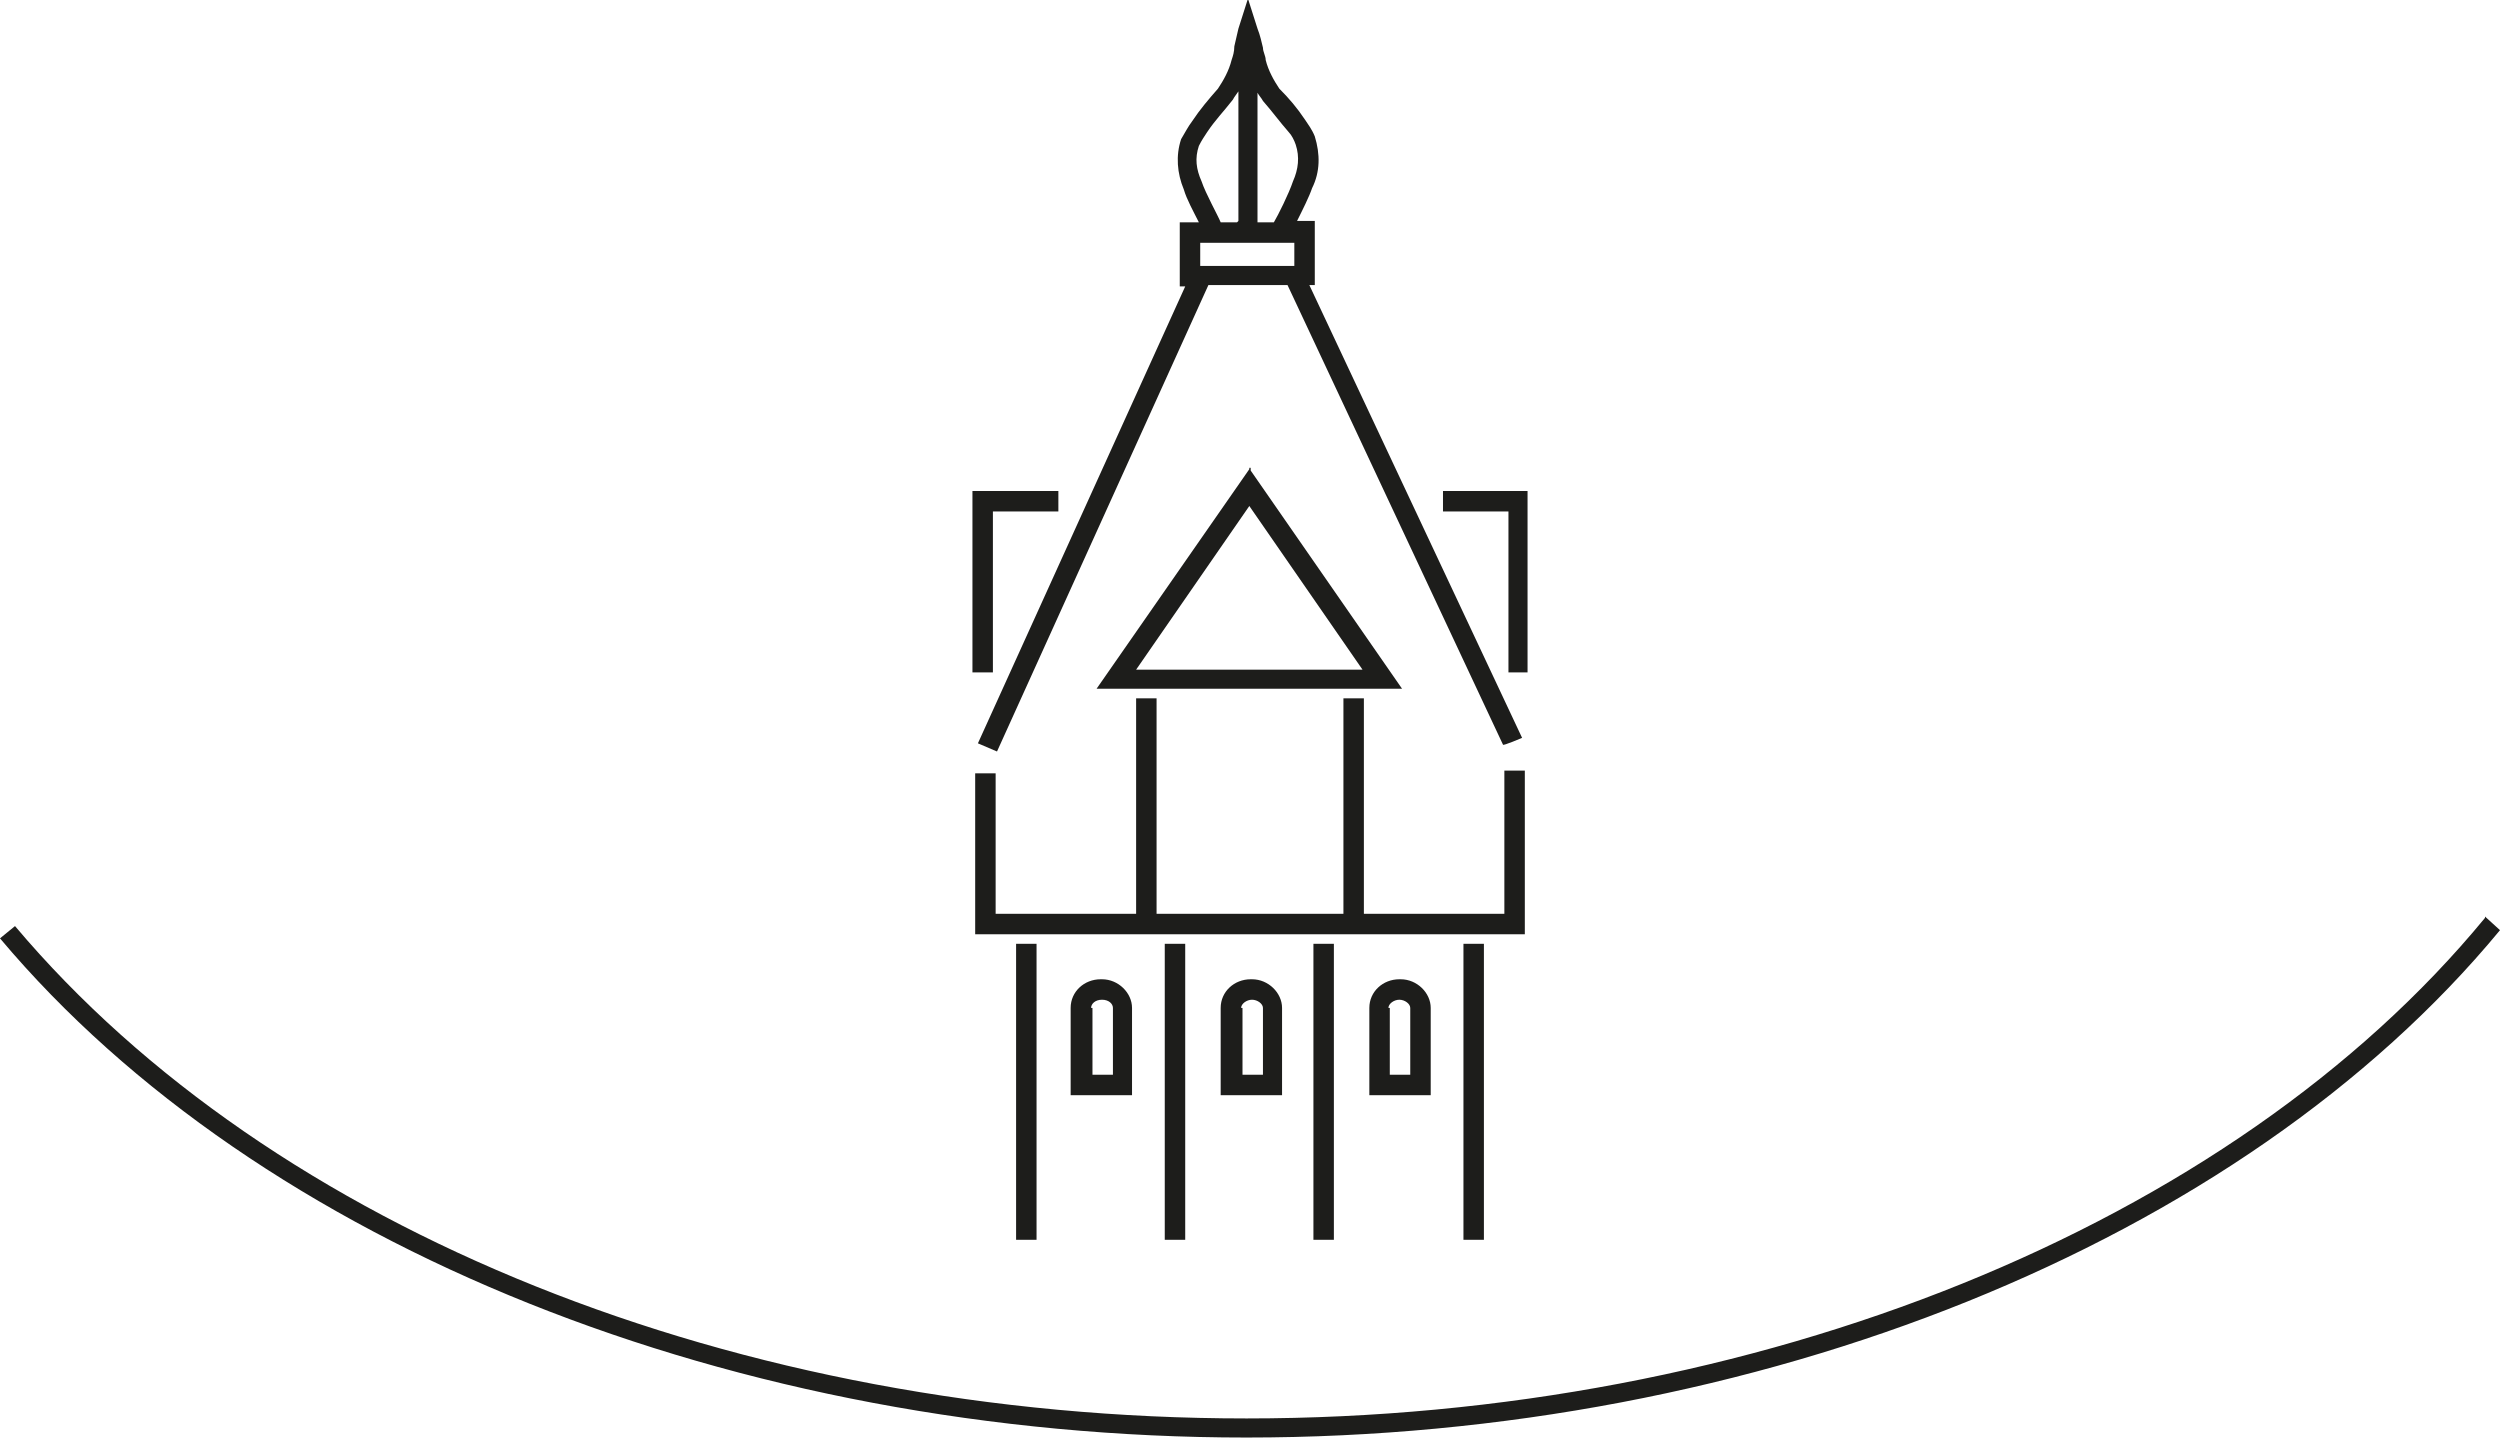 <?xml version="1.0" encoding="UTF-8"?>
<svg id="Ebene_1" xmlns="http://www.w3.org/2000/svg" version="1.1" viewBox="0 0 183.3 105.5">
  <!-- Generator: Adobe Illustrator 29.0.1, SVG Export Plug-In . SVG Version: 2.1.0 Build 192)  -->
  <defs>
    <style>
      .st0 {
        fill: #1d1d1b;
      }
    </style>
  </defs>
  <path class="st0" d="M110.3,56.5v10.5h-10.3v-15.8h-1.5v15.8h-13.7v-15.8h-1.5v15.8h-10.3v-10.3h-1.5v11.8h40.3v-12h-1.5ZM91.6,34.4l-11.2,16.1h22.4l-11.1-16v-.2h-.1ZM83.3,49.1l8.3-12,8.3,12h-16.7ZM74.5,90.9h1.5v-21.7h-1.5v21.7h0ZM85.4,90.9h1.5v-21.7h-1.5v21.7h0ZM96.3,90.9h1.5v-21.7h-1.5v21.7h0ZM107.3,90.9h1.5v-21.7h-1.5v21.7h0ZM80.7,71.8c-1.2,0-2.2.9-2.2,2.1s0,5.6,0,5.6v.8h4.5v-.8s0-5.5,0-5.6c0-1.1-1-2.1-2.2-2.1h0ZM80,73.9c0-.3.3-.6.8-.6s.8.3.8.6,0,3.4,0,4.9h-1.5c0-1.5,0-4.7,0-4.9h0ZM91.7,71.8c-1.2,0-2.2.9-2.2,2.1s0,5.6,0,5.6v.8h4.5v-.8s0-5.5,0-5.6c0-1.1-1-2.1-2.2-2.1h0ZM91,73.9c0-.3.4-.6.8-.6s.8.3.8.6,0,3.4,0,4.9h-1.5c0-1.5,0-4.7,0-4.9h0ZM102.6,71.8c-1.2,0-2.2.9-2.2,2.1s0,5.6,0,5.6v.8h4.5v-.8s0-5.5,0-5.6c0-1.1-1-2.1-2.2-2.1h0ZM101.8,73.9c0-.3.4-.6.8-.6s.8.3.8.6,0,3.4,0,4.9h-1.5c0-1.5,0-4.7,0-4.9h0ZM110.5,49.3h1.5v-13.3h-6.2v1.5h4.8v11.8h0ZM72.8,37.5h4.8v-1.5h-6.3v13.3h1.5v-11.8h0ZM87.8,16.3h-1.3v4.7h.4l-15.2,33.5,1.4.6,15.5-34.2h5.8l15.8,33.7h0c0,.1,1.4-.5,1.4-.5l-15.6-33.2h.4v-4.7h-1.3c.4-.8.9-1.8,1.1-2.4.6-1.2.6-2.5.2-3.8-.2-.5-.5-.9-.7-1.2-.6-.9-1.2-1.6-1.9-2.3-.4-.6-.8-1.3-1-2.1,0-.3-.2-.6-.2-.9h0c-.1-.4-.2-.9-.4-1.4l-.7-2.2-.7,2.2c-.1.4-.2.9-.3,1.3h0c0,.4-.1.7-.2,1-.2.8-.6,1.5-1,2.1-.7.8-1.3,1.5-1.9,2.4-.3.4-.5.8-.8,1.3-.4,1.2-.3,2.5.2,3.7.2.7.7,1.6,1.1,2.4h0ZM92.2,16.3V6.8c.1.2.3.4.4.6.7.8,1.2,1.5,1.9,2.3.2.2.4.6.5.9.3.9.2,1.8-.2,2.7-.3.9-1.1,2.5-1.4,3h-1.2ZM90.7,16.3h-1.2c-.2-.5-1.1-2.1-1.4-3-.4-.9-.5-1.7-.2-2.6.2-.4.4-.7.6-1,.6-.9,1.2-1.5,1.9-2.4.1-.2.2-.3.4-.6v9.5h0ZM88,19.5v-1.7h6.9v1.7h-6.9Z"/>
  <path class="st0" d="M182.2,67.3h0c-18.6,22.6-53.4,36.7-90.8,36.7S19.9,90.2,1.1,67.9h0S0,68.8,0,68.8h0c19,22.6,54,36.6,91.4,36.6s72.9-14.2,91.9-37.2h0s-1.1-1-1.1-1h0Z"/>
</svg>